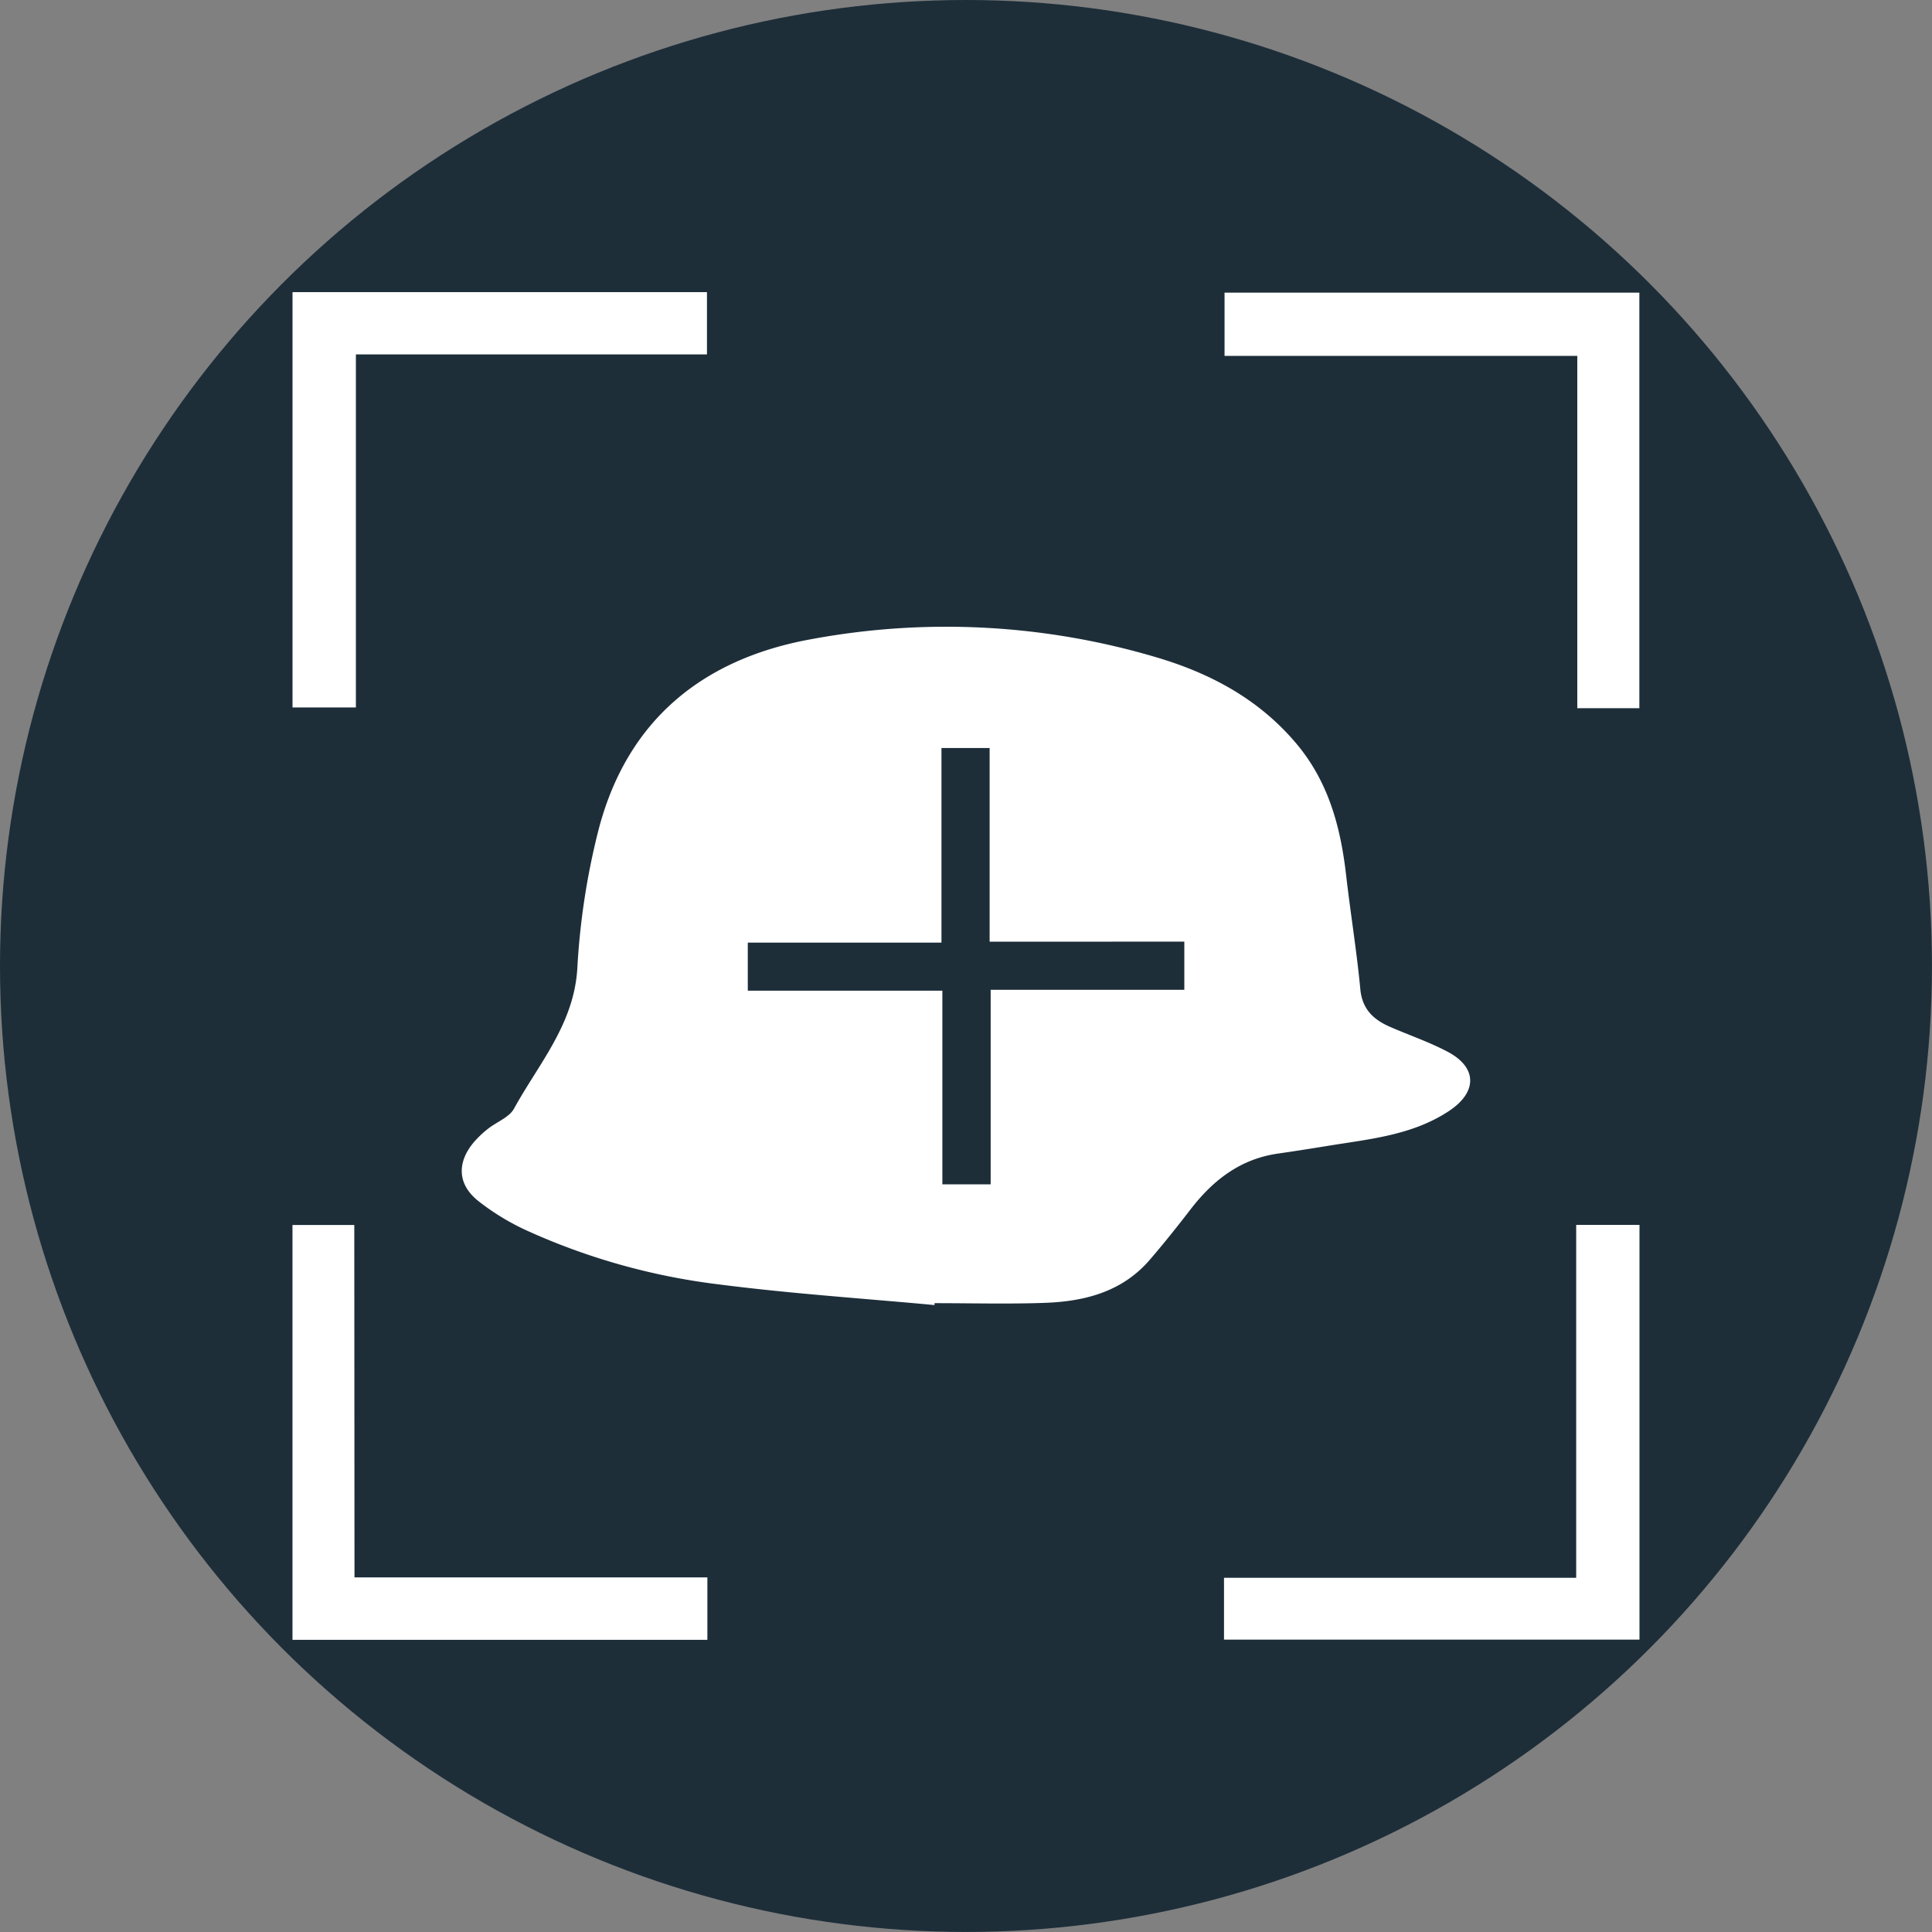 <svg id="anti_teuton" data-name="anti teuton" xmlns="http://www.w3.org/2000/svg" viewBox="0 0 468.87 468.87"><rect x="0" y="0" width="468.87" height="468.87" fill="#808080" stroke="none"/><defs><style>.cls-1{fill:#1d2e39;}.cls-2{fill:#fff;}</style></defs><circle class="cls-1" cx="234.43" cy="234.43" r="234.43"/><path class="cls-2" d="M250,332.29c-17.41-1.62-34.88-2.77-52.21-5A158.92,158.92,0,0,1,151,314.18,57.93,57.93,0,0,1,139.24,307c-5-4-5.17-9.26-1.11-14.14a24.19,24.19,0,0,1,3.51-3.35c2.1-1.67,5.15-2.76,6.32-4.9,6-10.92,14.58-20.49,15.36-34.09a175,175,0,0,1,5.06-33.23c6.81-26.69,25.12-41.77,51.61-46.58a179.11,179.11,0,0,1,84.19,4.48c12.8,3.83,24.4,10,33.38,20.54,8.05,9.4,11,20.51,12.35,32.37,1.06,9.19,2.56,18.32,3.43,27.52.45,4.86,3.18,7.38,7.16,9.13,4.69,2.05,9.58,3.7,14.08,6.09,7.24,3.85,7.14,9.84.24,14.38-8.8,5.8-18.93,6.75-28.9,8.36-4.19.68-8.38,1.35-12.58,1.95-9.13,1.31-15.76,6.46-21.21,13.55-3.2,4.16-6.48,8.27-9.9,12.24-6.73,7.81-15.87,10.11-25.6,10.44-8.86.31-17.74.07-26.62.07Z" transform="translate(-23.21 -15.57)"/><path class="cls-1" d="M310.63,244.09v11.69h-47V303H251.91V256H204.69V244.33h47V197.11h11.69v47Z" transform="translate(-23.21 -15.57)"/><path class="cls-2" d="M94.2,86.47H194.78v15.11h-85.2v85.68H94.2Z" transform="translate(-23.21 -15.57)"/><path class="cls-2" d="M421.06,187.44H406v-85.5H320.39V86.59H421.06Z" transform="translate(-23.21 -15.57)"/><path class="cls-2" d="M109.24,398.38h85.64v15.15H94.19V312.86h15Z" transform="translate(-23.21 -15.57)"/><path class="cls-2" d="M320.26,413.48v-15h85.47V312.83h15.36V413.48Z" transform="translate(-23.21 -15.57)"/></svg>